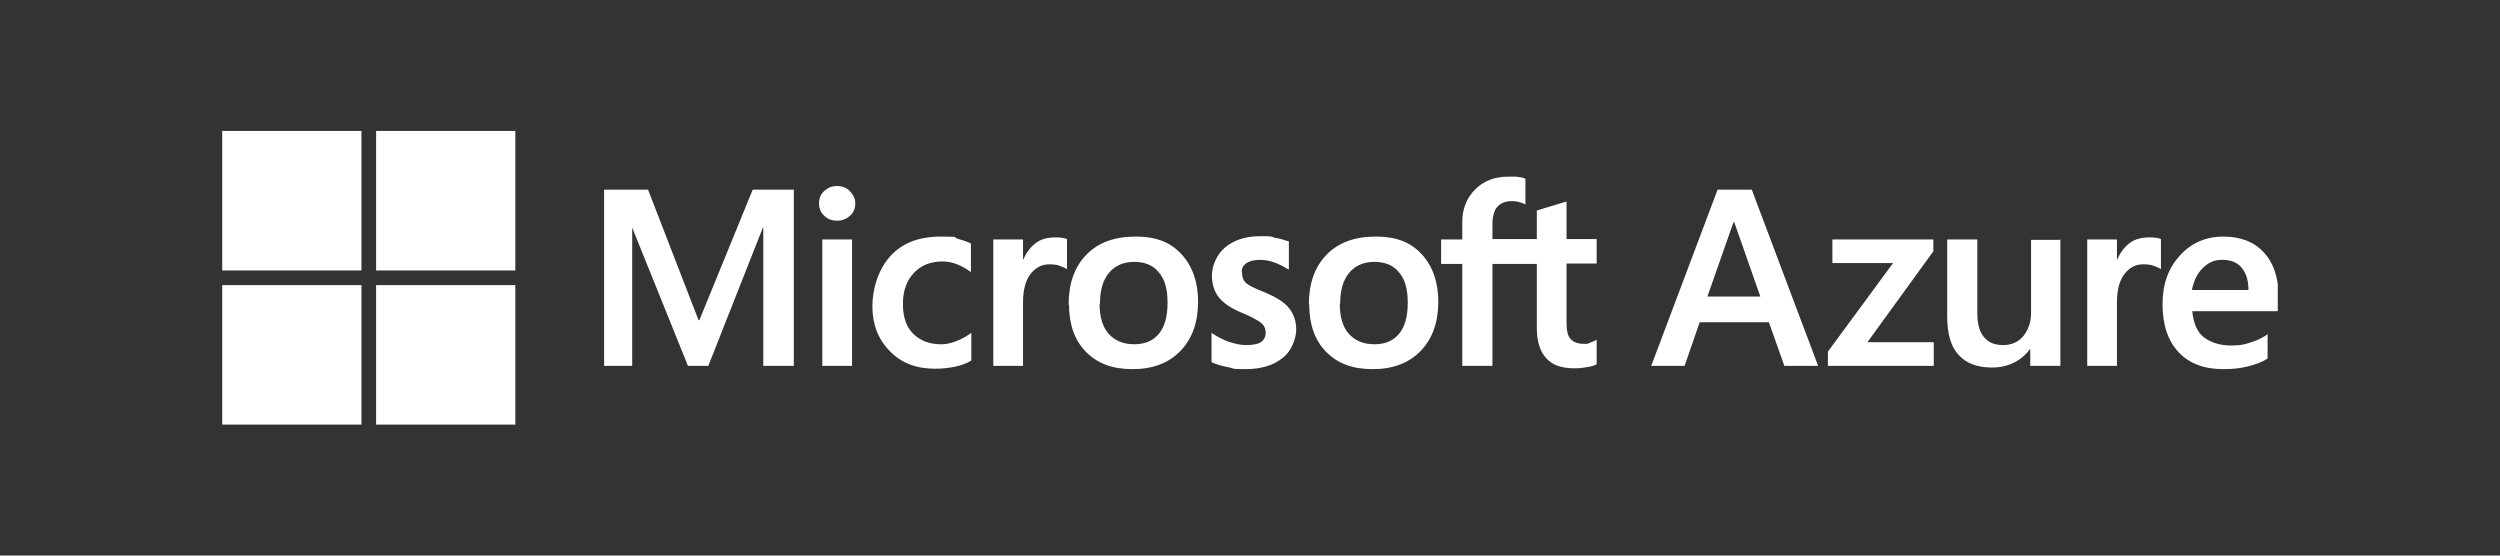 <svg width="180" height="40" viewBox="0 0 180 40" fill="none" xmlns="http://www.w3.org/2000/svg">
<rect x="0" y="0" width="180" height="40" fill="#333333" stroke="none"/>
<g clip-path="url(#clip0_5285_112171)">
<path d="M126.128 13.657L130.906 26.343H128.473L127.359 23.201H122.376L121.291 26.343H118.888L123.666 13.657H126.128ZM124.809 16.006L122.933 21.351H126.744L124.867 16.006H124.809Z" fill="white"></path>
<path d="M131.961 17.24H139.201V18.092L134.453 24.64H139.231V26.343H131.609V25.316L136.299 18.943H131.932V17.24H131.961Z" fill="white"></path>
<path d="M148.347 17.24V26.343H146.178V25.139H146.149C145.856 25.551 145.475 25.874 145.006 26.108C144.537 26.343 144.009 26.461 143.423 26.461C142.367 26.461 141.576 26.167 141.019 25.551C140.462 24.963 140.198 24.024 140.198 22.761V17.24H142.367V22.526C142.367 23.289 142.514 23.877 142.836 24.259C143.13 24.64 143.599 24.846 144.214 24.846C144.83 24.846 145.299 24.64 145.68 24.2C146.031 23.759 146.237 23.201 146.237 22.526V17.27H148.406L148.347 17.24Z" fill="white"></path>
<path d="M154.766 17.093C154.942 17.093 155.089 17.093 155.235 17.122C155.382 17.122 155.499 17.181 155.587 17.21V19.383C155.47 19.295 155.323 19.236 155.089 19.148C154.883 19.06 154.62 19.031 154.297 19.031C153.769 19.031 153.33 19.266 152.978 19.706C152.626 20.147 152.421 20.822 152.421 21.762V26.343H150.281V17.24H152.421V18.678H152.45C152.656 18.179 152.949 17.797 153.33 17.504C153.711 17.21 154.209 17.093 154.766 17.093Z" fill="white"></path>
<path d="M163.267 24.052V25.814C162.915 26.049 162.446 26.225 161.889 26.372C161.332 26.519 160.717 26.578 160.072 26.578C158.694 26.578 157.609 26.167 156.847 25.345C156.085 24.522 155.704 23.377 155.704 21.909C155.704 20.441 156.114 19.325 156.935 18.414C157.756 17.504 158.811 17.034 160.072 17.034C161.332 17.034 162.299 17.416 163.003 18.179C163.706 18.943 164.058 20 164.058 21.38V22.408H157.844C157.932 23.318 158.225 23.964 158.723 24.317C159.222 24.669 159.837 24.875 160.629 24.875C161.42 24.875 161.625 24.787 162.094 24.64C162.563 24.493 162.974 24.287 163.325 24.023L163.267 24.052ZM161.889 20.881C161.889 20.176 161.713 19.648 161.391 19.266C161.068 18.884 160.599 18.708 160.013 18.708C159.427 18.708 159.046 18.884 158.635 19.266C158.225 19.648 157.961 20.176 157.815 20.881H161.889Z" fill="white"></path>
<path d="M57.155 13.658V26.343H54.956V16.388H54.927L50.999 26.343H49.533L45.518 16.388V26.343H43.495V13.658H46.661L50.296 23.054H50.354L54.194 13.658H57.214H57.155ZM58.972 14.627C58.972 14.274 59.09 13.98 59.353 13.746C59.617 13.511 59.91 13.393 60.262 13.393C60.614 13.393 60.965 13.511 61.2 13.775C61.434 14.01 61.581 14.303 61.581 14.656C61.581 15.008 61.464 15.302 61.2 15.537C60.936 15.772 60.643 15.889 60.262 15.889C59.881 15.889 59.588 15.772 59.353 15.537C59.09 15.302 58.972 15.008 58.972 14.656V14.627ZM61.347 17.24V26.343H59.207V17.24H61.347ZM67.825 24.787C68.147 24.787 68.499 24.699 68.88 24.552C69.261 24.405 69.613 24.2 69.935 23.965V25.961C69.583 26.167 69.202 26.314 68.763 26.402C68.323 26.49 67.854 26.549 67.326 26.549C65.978 26.549 64.893 26.138 64.073 25.286C63.223 24.434 62.812 23.348 62.812 22.056C62.812 20.764 63.252 19.384 64.102 18.444C64.952 17.504 66.154 17.034 67.737 17.034C69.32 17.034 68.528 17.093 68.939 17.181C69.349 17.299 69.671 17.416 69.906 17.534V19.589C69.583 19.354 69.232 19.149 68.909 19.031C68.558 18.884 68.206 18.826 67.854 18.826C67.004 18.826 66.33 19.09 65.802 19.648C65.275 20.206 65.011 20.94 65.011 21.88C65.011 22.819 65.245 23.524 65.743 24.023C66.242 24.523 66.916 24.787 67.766 24.787H67.825ZM76.003 17.093C76.179 17.093 76.325 17.093 76.472 17.122C76.618 17.152 76.736 17.181 76.824 17.211V19.384C76.706 19.296 76.56 19.237 76.325 19.149C76.12 19.061 75.856 19.031 75.534 19.031C75.006 19.031 74.567 19.266 74.215 19.707C73.863 20.147 73.658 20.823 73.658 21.762V26.343H71.518V17.24H73.658V18.679H73.687C73.892 18.18 74.186 17.798 74.567 17.504C74.948 17.211 75.446 17.093 76.003 17.093ZM76.941 21.938C76.941 20.441 77.351 19.237 78.201 18.356C79.052 17.475 80.224 17.034 81.748 17.034C83.272 17.034 84.269 17.446 85.061 18.297C85.852 19.149 86.262 20.294 86.262 21.733C86.262 23.172 85.852 24.376 85.002 25.257C84.152 26.138 83.009 26.578 81.543 26.578C80.077 26.578 79.022 26.167 78.201 25.345C77.381 24.523 76.97 23.377 76.97 21.938H76.941ZM79.169 21.85C79.169 22.79 79.374 23.524 79.814 24.023C80.253 24.523 80.869 24.787 81.66 24.787C82.452 24.787 83.038 24.523 83.448 24.023C83.859 23.524 84.064 22.79 84.064 21.792C84.064 20.793 83.859 20.088 83.419 19.589C83.009 19.09 82.422 18.855 81.66 18.855C80.898 18.855 80.283 19.119 79.843 19.648C79.403 20.177 79.198 20.911 79.198 21.88L79.169 21.85ZM89.428 19.648C89.428 19.942 89.516 20.206 89.721 20.382C89.927 20.558 90.337 20.764 91.011 21.028C91.861 21.381 92.477 21.762 92.799 22.173C93.151 22.614 93.327 23.113 93.327 23.73C93.327 24.346 93.004 25.286 92.33 25.785C91.685 26.314 90.777 26.578 89.663 26.578C88.549 26.578 88.871 26.519 88.402 26.431C87.933 26.343 87.552 26.226 87.23 26.079V23.965C87.611 24.229 88.05 24.464 88.49 24.611C88.93 24.758 89.34 24.846 89.721 24.846C90.102 24.846 90.571 24.787 90.777 24.64C90.982 24.493 91.128 24.288 91.128 23.965C91.128 23.642 91.011 23.407 90.777 23.23C90.542 23.054 90.073 22.79 89.428 22.526C88.637 22.203 88.08 21.821 87.757 21.41C87.435 20.999 87.259 20.47 87.259 19.824C87.259 19.178 87.582 18.326 88.226 17.798C88.871 17.269 89.721 17.005 90.747 17.005C91.773 17.005 91.421 17.034 91.802 17.122C92.184 17.181 92.535 17.299 92.799 17.387V19.413C92.506 19.237 92.184 19.061 91.802 18.914C91.421 18.767 91.04 18.708 90.689 18.708C90.337 18.708 89.956 18.796 89.751 18.943C89.516 19.09 89.399 19.325 89.399 19.589L89.428 19.648ZM94.236 21.938C94.236 20.441 94.646 19.237 95.496 18.356C96.346 17.475 97.519 17.034 99.043 17.034C100.567 17.034 101.564 17.446 102.355 18.297C103.147 19.149 103.557 20.294 103.557 21.733C103.557 23.172 103.147 24.376 102.296 25.257C101.446 26.138 100.303 26.578 98.838 26.578C97.372 26.578 96.317 26.167 95.496 25.345C94.675 24.523 94.265 23.377 94.265 21.938H94.236ZM96.463 21.85C96.463 22.79 96.668 23.524 97.108 24.023C97.548 24.523 98.163 24.787 98.955 24.787C99.746 24.787 100.333 24.523 100.743 24.023C101.153 23.524 101.358 22.79 101.358 21.792C101.358 20.793 101.153 20.088 100.714 19.589C100.303 19.09 99.717 18.855 98.955 18.855C98.193 18.855 97.577 19.119 97.137 19.648C96.698 20.177 96.493 20.911 96.493 21.88L96.463 21.85ZM110.651 19.002H107.455V26.343H105.286V19.002H103.762V17.24H105.286V15.977C105.286 15.008 105.609 14.245 106.224 13.628C106.84 13.011 107.631 12.718 108.599 12.718C109.566 12.718 109.097 12.718 109.302 12.747C109.507 12.747 109.683 12.806 109.83 12.865V14.715C109.771 14.685 109.625 14.627 109.449 14.568C109.273 14.509 109.068 14.48 108.833 14.48C108.394 14.48 108.042 14.627 107.807 14.891C107.573 15.155 107.455 15.596 107.455 16.124V17.211H110.651V15.155L112.79 14.509V17.211H114.96V18.973H112.79V23.23C112.79 23.788 112.878 24.2 113.084 24.405C113.289 24.64 113.611 24.758 114.051 24.758C114.491 24.758 114.315 24.728 114.491 24.669C114.666 24.611 114.813 24.552 114.96 24.464V26.226C114.813 26.314 114.608 26.372 114.285 26.431C113.963 26.49 113.67 26.519 113.347 26.519C112.439 26.519 111.764 26.284 111.325 25.785C110.885 25.315 110.651 24.581 110.651 23.612V18.943V19.002Z" fill="white"></path>
<path d="M26.025 9.429H16V19.472H26.025V9.429Z" fill="white"></path>
<path d="M37.105 9.429H27.08V19.472H37.105V9.429Z" fill="white"></path>
<path d="M26.025 20.528H16V30.571H26.025V20.528Z" fill="white"></path>
<path d="M37.105 20.528H27.08V30.571H37.105V20.528Z" fill="white"></path>
</g>
<defs>
<clipPath id="clip0_5285_112171">
<rect width="148" height="21.143" fill="white" transform="translate(16 9.429)"></rect>
</clipPath>
</defs>
</svg>
